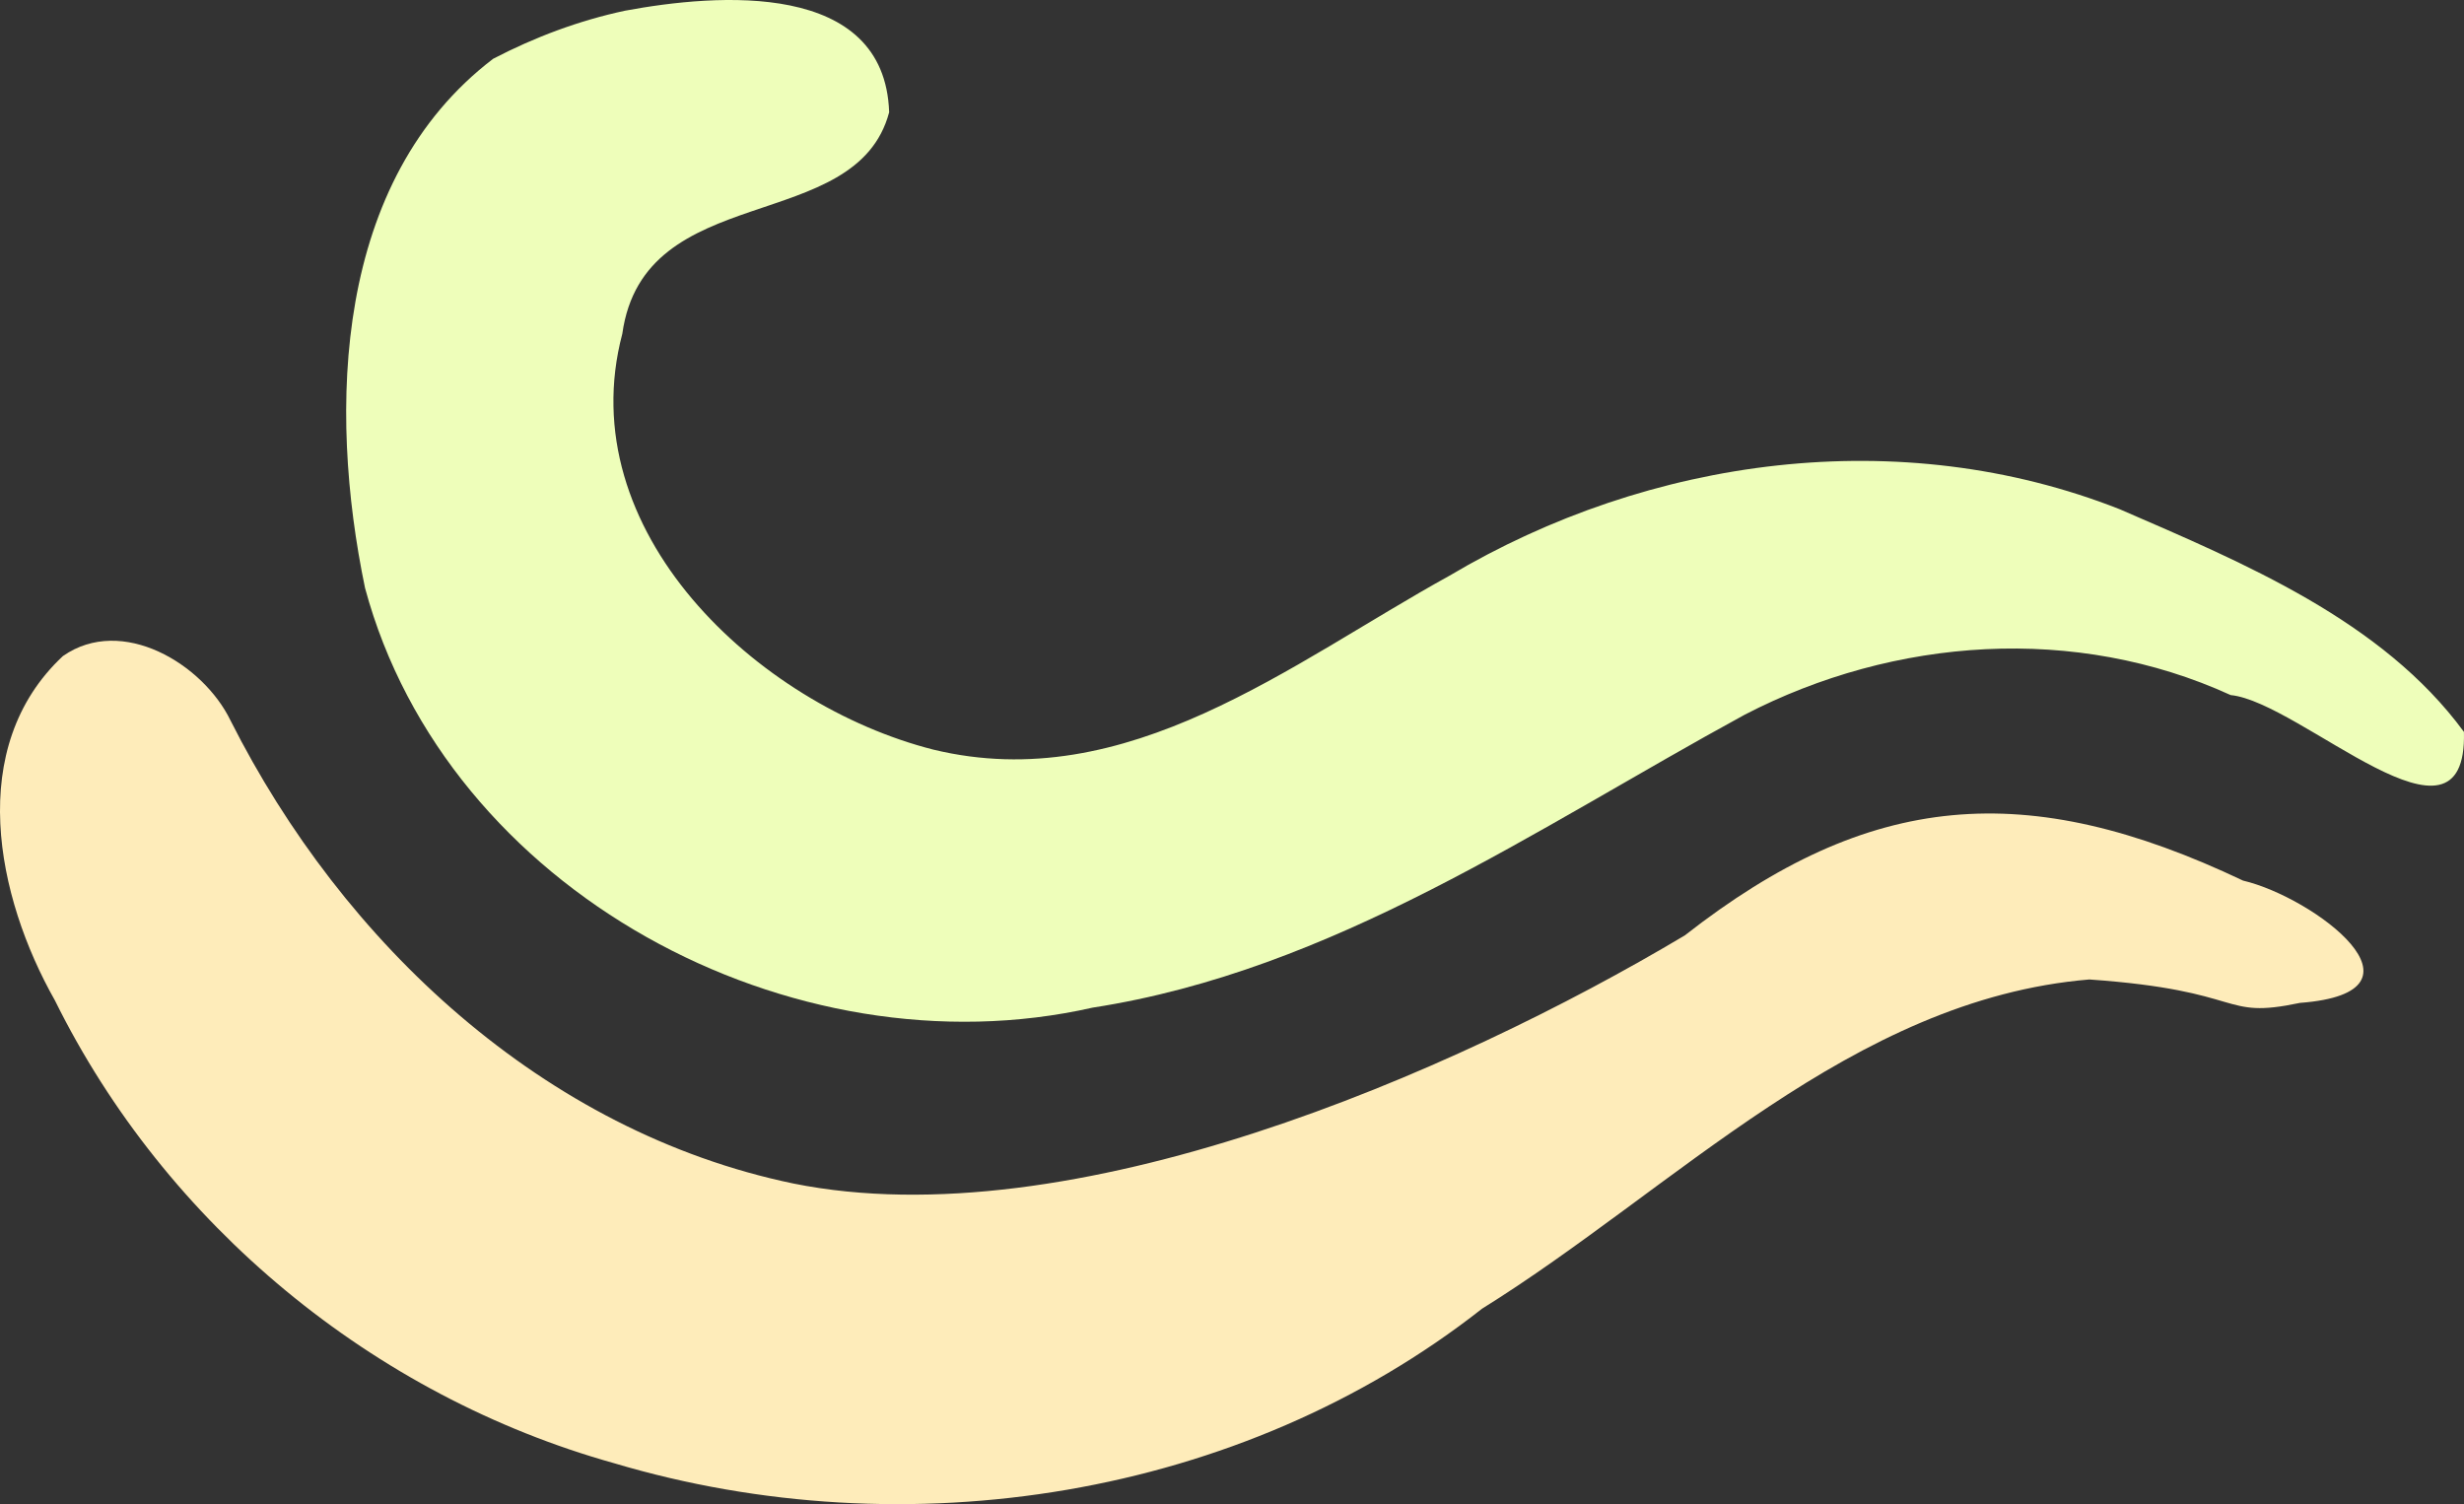 <?xml version="1.0" encoding="UTF-8" standalone="no"?>
<svg
        version="1.0"
        width="153.678pt"
        height="93.815pt"
        viewBox="0 0 153.678 93.815"
        preserveAspectRatio="xMidYMid"
        id="svg2"
        sodipodi:docname="logo-light.svg"
        inkscape:version="1.4.1-rc (06eac75fbf, 2025-03-29)"
        inkscape:export-filename="../4c7d7eef/logo-variation.png"
        inkscape:export-xdpi="96"
        inkscape:export-ydpi="96"
        xmlns:inkscape="http://www.inkscape.org/namespaces/inkscape"
        xmlns:sodipodi="http://sodipodi.sourceforge.net/DTD/sodipodi-0.dtd"
        xmlns="http://www.w3.org/2000/svg"
>
  <rect x="0" y="0" width="153.678" height="93.815" fill="#333333" stroke="none"/>
  <defs
     id="defs2" />
  <sodipodi:namedview
     id="namedview2"
     pagecolor="#ffffff"
     bordercolor="#000000"
     borderopacity="0.25"
     inkscape:showpageshadow="2"
     inkscape:pageopacity="0.0"
     inkscape:pagecheckerboard="0"
     inkscape:deskcolor="#d1d1d1"
     inkscape:document-units="pt"
     inkscape:zoom="2.7691268"
     inkscape:cx="161.78385"
     inkscape:cy="80.350239"
     inkscape:window-width="1854"
     inkscape:window-height="1011"
     inkscape:window-x="0"
     inkscape:window-y="0"
     inkscape:window-maximized="1"
     inkscape:current-layer="svg2">
    <inkscape:page
       x="0"
       y="0"
       width="153.678"
       height="93.815"
       id="page2"
       margin="0"
       bleed="0" />
  </sodipodi:namedview>
  <path
     style="fill:#eefeba;fill-opacity:1;stroke-width:0.75"
     d="M 30.758,3.666 C 20.839,11.232 20.438,25.468 22.767,36.673 c 5.1,18.916 26.605,30.422 45.376,26.174 15.009,-2.319 27.64,-11.169 40.669,-18.269 9.346,-4.845 20.641,-5.646 30.314,-1.226 4.372,0.434 14.769,10.835 14.549,2.296 -5.101,-6.955 -13.737,-10.53 -21.462,-13.884 -13.688,-5.396 -29.319,-3.278 -41.812,4.144 -9.9,5.463 -20.089,13.772 -32.188,10.846 -11.007,-2.796 -22.651,-13.643 -19.4,-25.935 1.349,-9.677 14.583,-6.077 16.643,-13.816 -0.276,-8.24 -10.696,-7.411 -16.471,-6.336 C 36.12,1.277 33.354,2.315 30.758,3.666 Z"
     id="path4"
     sodipodi:nodetypes="ccccccccccccc"
     inkscape:export-filename="../c052f29b/logo-better.png"
     inkscape:export-xdpi="96"
     inkscape:export-ydpi="96" />
  <path
     style="fill:#feecba;fill-opacity:1;stroke-width:0.75"
     d="M 3.926,40.917 C -2.164,46.604 -0.234,55.934 3.423,62.393 10.341,76.385 23.285,87.064 38.304,91.262 c 18.215,5.426 39.071,2.199 54.127,-9.636 12.028,-7.476 23.066,-19.3 37.879,-20.536 9.925,0.697 8.103,2.525 13.136,1.461 8.761,-0.665 0.883,-6.583 -3.549,-7.628 -13.494,-6.411 -23.298,-5.596 -34.814,3.417 C 90.556,67.001 66.788,77.308 49.475,73.815 33.911,70.578 21.392,58.847 14.378,44.939 12.671,41.411 7.606,38.346 3.926,40.917 Z"
     id="path5"
     sodipodi:nodetypes="ccccccccccc" />
</svg>
